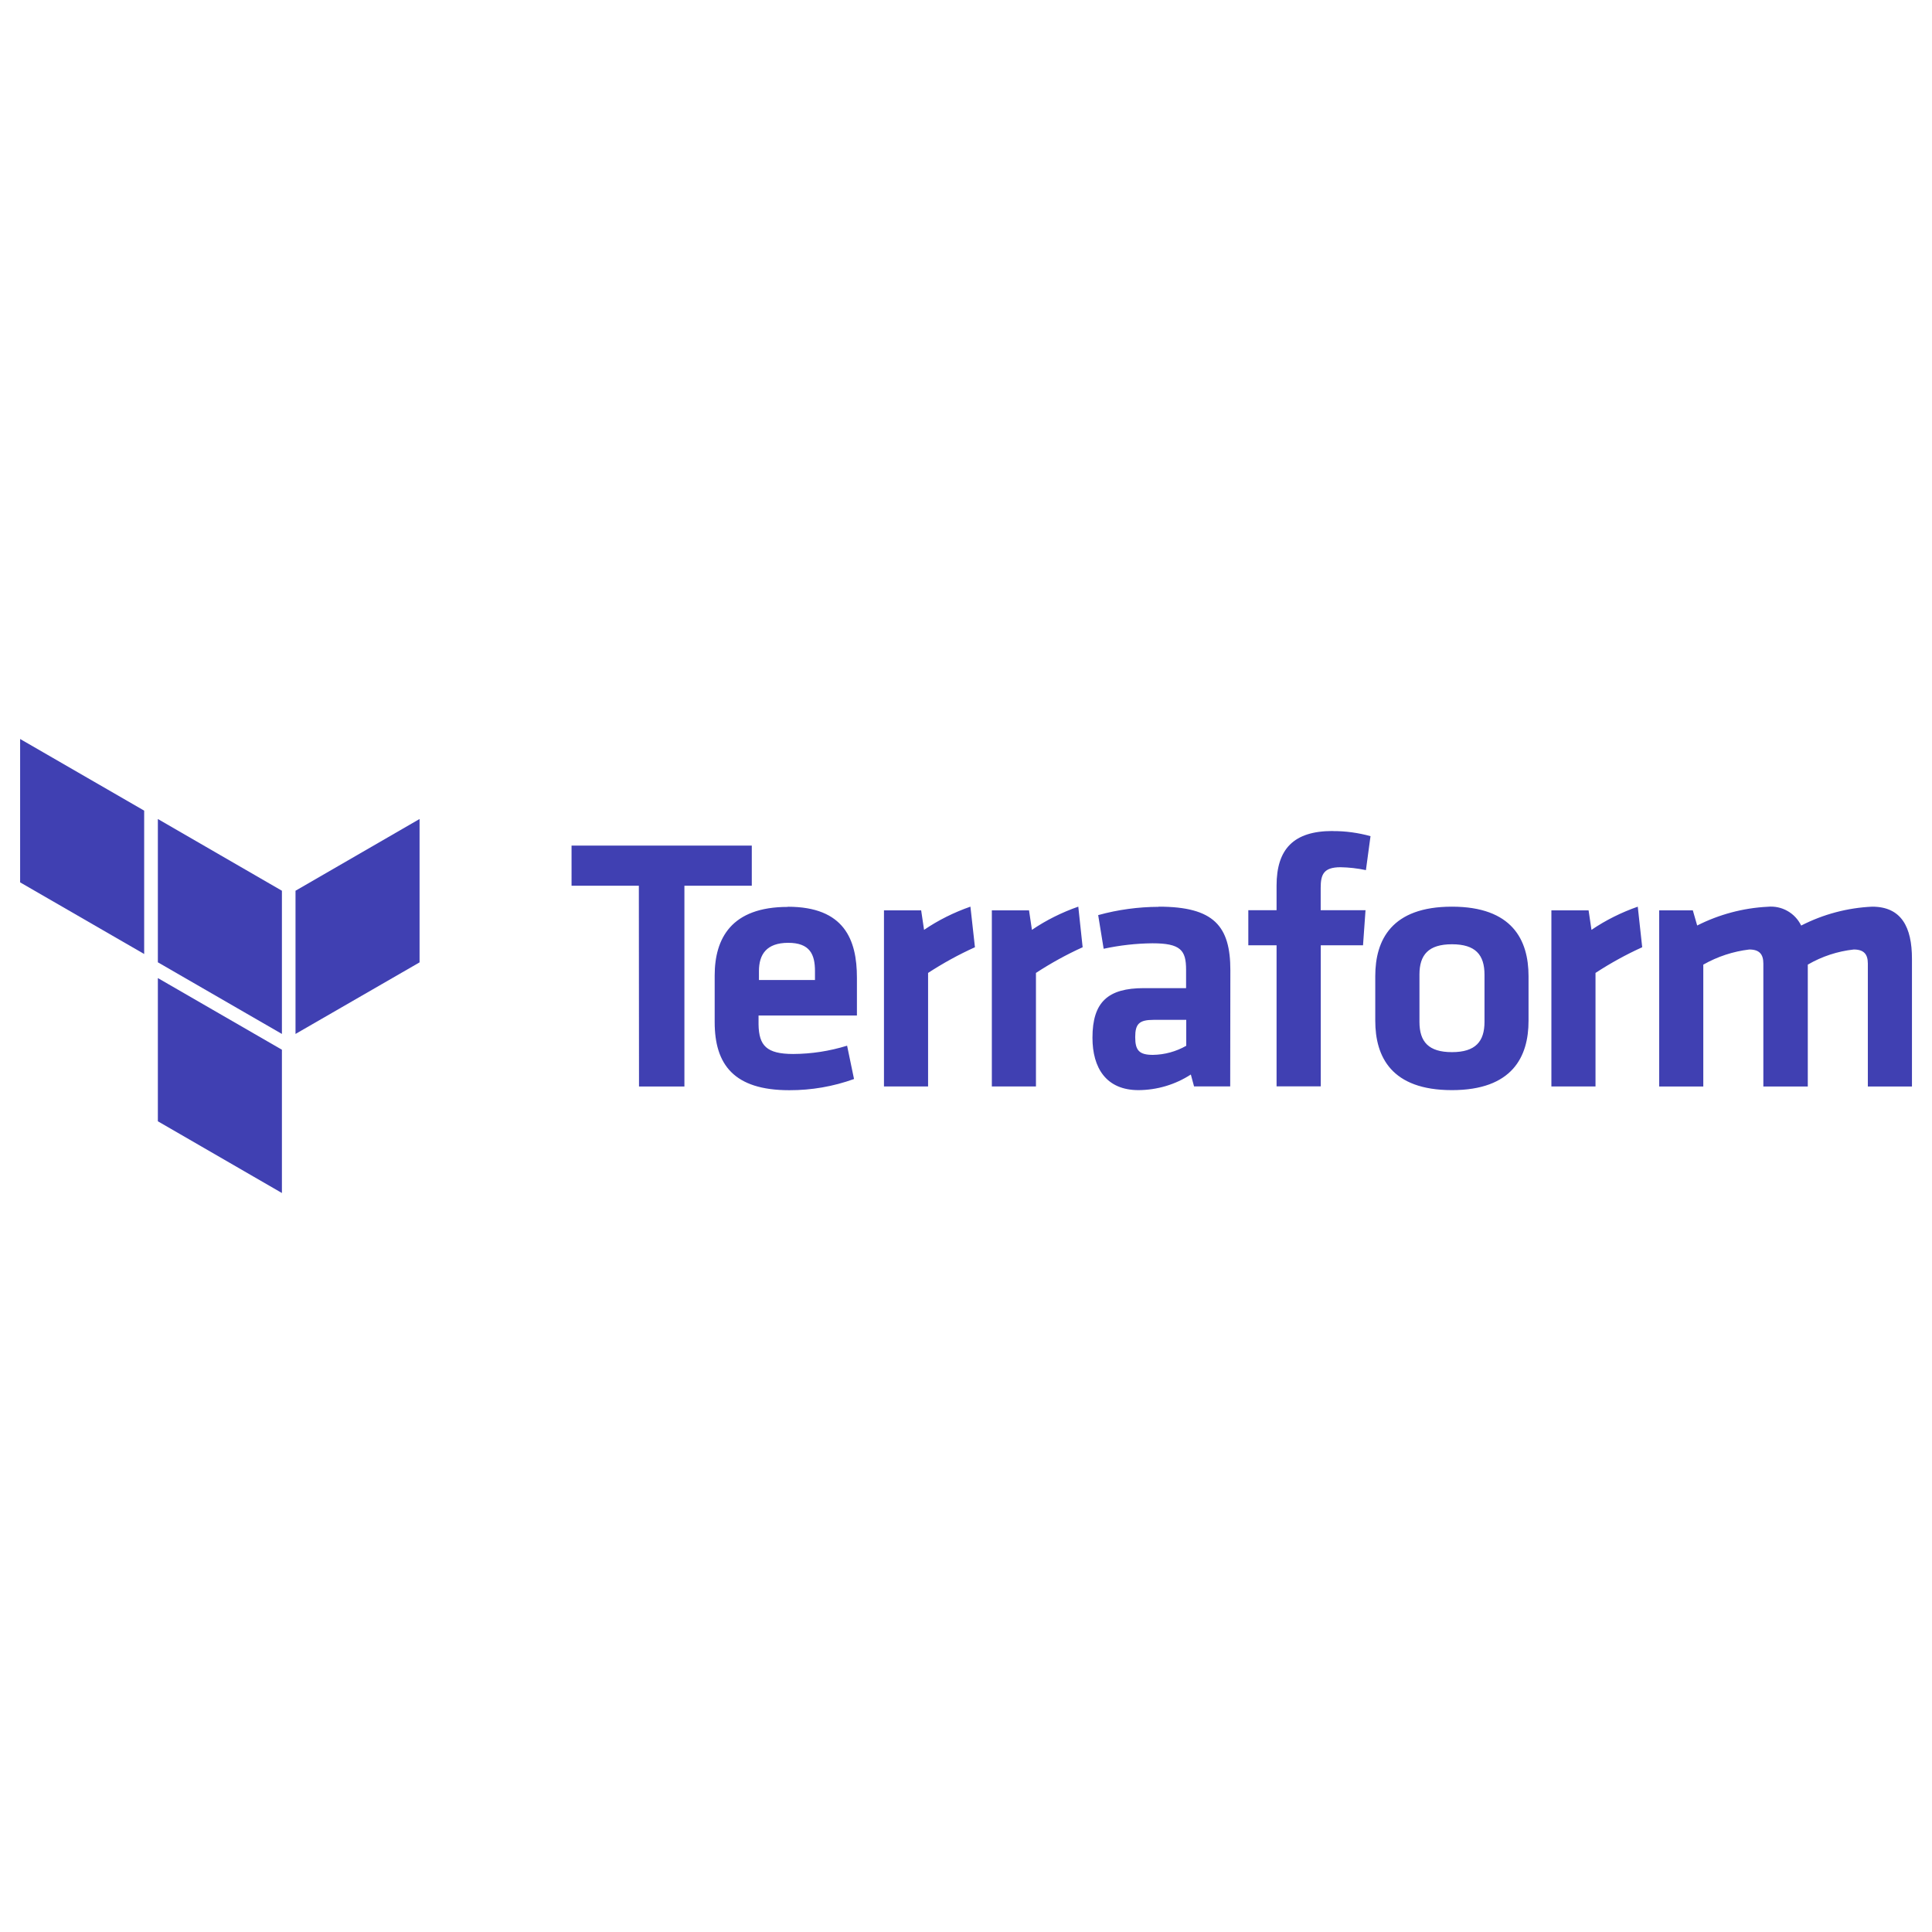 <svg xmlns="http://www.w3.org/2000/svg" fill="none" viewBox="0 0 24 24" id="Terraform--Streamline-Svg-Logos" height="24" width="24">
  <desc>
    Terraform Streamline Icon: https://streamlinehq.com
  </desc>
  <path fill="#4040b2" d="M9.787 11.264c0.701 0 0.858 0.409 0.858 0.881v0.47h-1.222v0.113c0.005 0.261 0.099 0.365 0.431 0.365 0.227 -0.001 0.452 -0.036 0.669 -0.103l0.086 0.414c-0.258 0.093 -0.53 0.14 -0.805 0.139 -0.687 0 -0.926 -0.319 -0.926 -0.846v-0.578c0 -0.462 0.207 -0.853 0.908 -0.853Zm4.607 -0.001c0.687 0 0.89 0.242 0.89 0.79l-0.002 1.443h-0.449l-0.04 -0.148c-0.194 0.126 -0.42 0.193 -0.651 0.194 -0.399 0 -0.571 -0.274 -0.571 -0.651 0 -0.445 0.194 -0.616 0.638 -0.616h0.525v-0.229c0 -0.242 -0.068 -0.328 -0.418 -0.328 -0.204 0.002 -0.407 0.025 -0.606 0.068l-0.068 -0.418c0.245 -0.068 0.498 -0.102 0.752 -0.103Zm3.642 0c0.75 0 0.952 0.414 0.952 0.863v0.553c0.001 0.449 -0.202 0.863 -0.952 0.863 -0.752 0 -0.952 -0.414 -0.952 -0.863V12.126c0 -0.449 0.202 -0.863 0.952 -0.863ZM9.339 10.504v0.499h-0.837v2.494h-0.564l-0.002 -2.494h-0.836V10.504h2.238Zm7.216 -0.18c0.159 -0.001 0.317 0.021 0.47 0.063l-0.057 0.422c-0.104 -0.022 -0.209 -0.034 -0.315 -0.036 -0.215 0 -0.247 0.094 -0.247 0.26v0.274h0.557l-0.031 0.436h-0.525v1.752H15.858v-1.752h-0.351v-0.436h0.351v-0.305c0 -0.454 0.211 -0.679 0.696 -0.679Zm5.821 1.173c0.273 -0.14 0.574 -0.22 0.881 -0.234 0.364 0 0.494 0.256 0.494 0.647v1.587h-0.548v-1.527c0 -0.117 -0.05 -0.175 -0.175 -0.175 -0.201 0.022 -0.396 0.086 -0.571 0.188v1.514H21.905v-1.527c0 -0.117 -0.05 -0.175 -0.175 -0.175 -0.201 0.024 -0.395 0.088 -0.571 0.188v1.514h-0.548v-2.188h0.418l0.054 0.188c0.273 -0.138 0.572 -0.218 0.878 -0.233 0.173 -0.016 0.338 0.077 0.414 0.234Zm-10.321 -0.234 0.056 0.504c-0.202 0.091 -0.396 0.198 -0.582 0.319v1.41h-0.548v-2.187h0.462l0.036 0.242c0.178 -0.121 0.372 -0.217 0.575 -0.288Zm1.34 0 0.054 0.504c-0.201 0.091 -0.395 0.198 -0.58 0.319v1.41h-0.548v-2.187h0.462l0.036 0.242c0.178 -0.121 0.372 -0.217 0.575 -0.288Zm6.95 0 0.055 0.504c-0.201 0.091 -0.395 0.198 -0.58 0.319v1.41h-0.548v-2.187h0.462l0.036 0.242c0.178 -0.121 0.372 -0.217 0.575 -0.288ZM14.735 12.669h-0.404c-0.18 0 -0.229 0.05 -0.229 0.215 0 0.165 0.05 0.22 0.22 0.22 0.145 -0.002 0.287 -0.041 0.414 -0.113V12.669Zm3.302 -0.939c-0.292 0 -0.404 0.131 -0.404 0.376v0.588c0 0.247 0.113 0.376 0.404 0.376 0.291 0 0.404 -0.131 0.404 -0.376v-0.586c0 -0.247 -0.112 -0.378 -0.404 -0.378Zm-8.245 -0.018c-0.27 0 -0.364 0.144 -0.364 0.351v0.111h0.696v-0.111c0 -0.207 -0.063 -0.351 -0.333 -0.351Z" stroke-width="0.25"></path>
  <path fill="#4040b2" d="m3.671 12.844 1.541 -0.889v-1.781l-1.541 0.891v1.779Z" stroke-width="0.25"></path>
  <path fill="#4040b2" d="m1.961 10.174 1.541 0.891v1.779l-1.541 -0.89M0.25 10.961l1.541 0.89V10.07L0.25 9.18m1.711 4.749L3.502 14.82v-1.78l-1.541 -0.89" stroke-width="0.25"></path>
</svg>